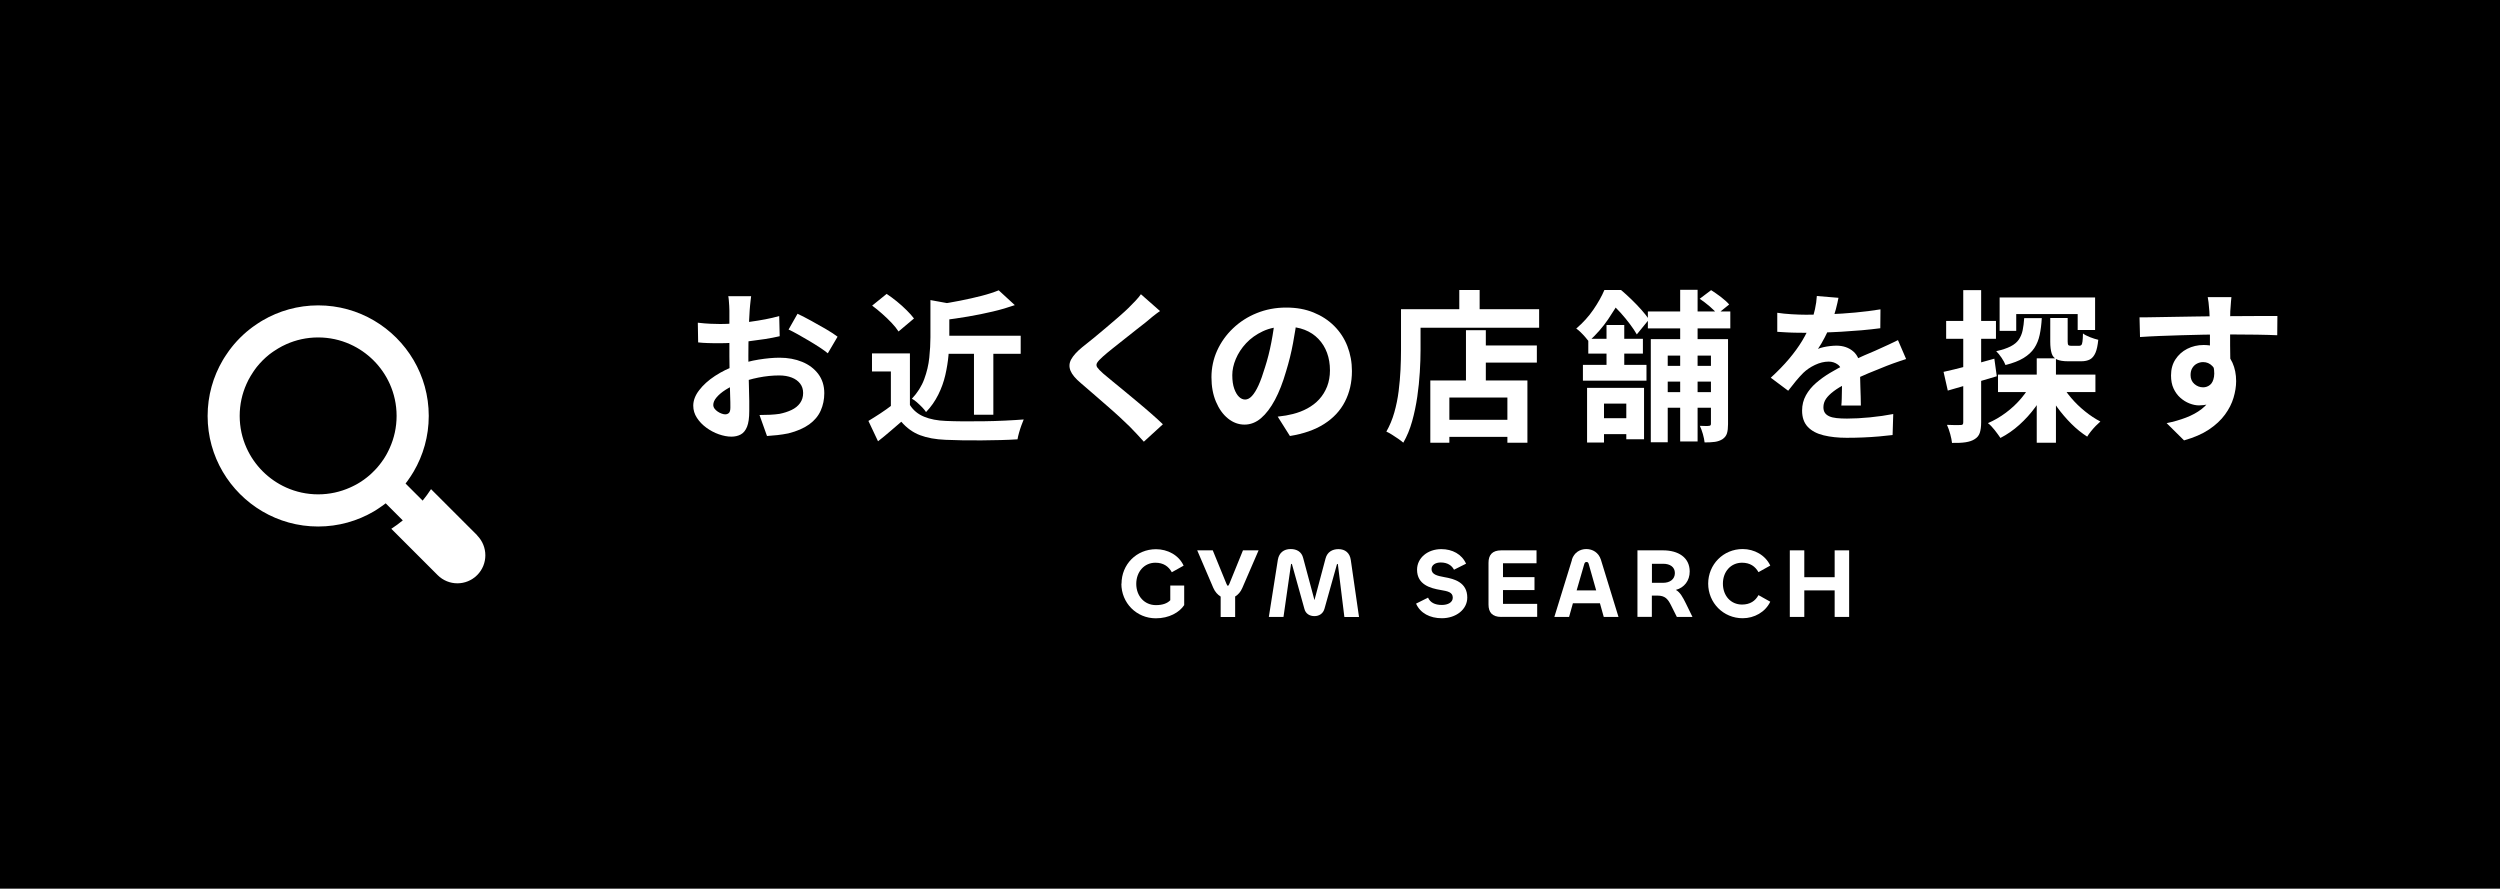 <?xml version="1.0" encoding="UTF-8"?><svg id="_レイヤー_2" xmlns="http://www.w3.org/2000/svg" viewBox="0 0 307.17 109.19"><defs><style>.cls-1{fill:#000;}.cls-1,.cls-2{stroke-width:0px;}.cls-2{fill:#fff;}</style></defs><g id="_レイヤー_1-2"><rect class="cls-1" y="0" width="307.17" height="109.19"/><path class="cls-2" d="M92.29,36.39c-.01.11-.03.27-.06.49-.03.22-.05.44-.07.66-.02.22-.04.42-.05.59-.03.39-.05.81-.07,1.27-.02.46-.04.93-.05,1.42-.01.49-.02.98-.03,1.47,0,.49-.01.97-.01,1.44,0,.55,0,1.15.02,1.81.01.66.03,1.31.05,1.96.02.65.03,1.24.04,1.77,0,.53,0,.95,0,1.24,0,.83-.09,1.47-.27,1.92s-.44.77-.77.95c-.33.18-.72.27-1.16.27-.48,0-.99-.1-1.54-.29-.54-.19-1.05-.46-1.53-.81s-.86-.75-1.16-1.21c-.3-.46-.45-.96-.45-1.49,0-.64.24-1.28.73-1.91.48-.63,1.13-1.22,1.94-1.75.81-.53,1.68-.96,2.61-1.28.89-.33,1.81-.58,2.76-.73.95-.15,1.8-.23,2.56-.23,1.03,0,1.95.17,2.78.51s1.49.84,1.98,1.49c.49.65.74,1.44.74,2.36,0,.77-.15,1.49-.44,2.14-.29.65-.76,1.22-1.41,1.69-.65.47-1.5.84-2.57,1.11-.45.09-.9.16-1.35.21-.45.05-.87.08-1.27.11l-.92-2.58c.45,0,.89-.01,1.31-.03s.8-.06,1.15-.11c.55-.11,1.04-.27,1.48-.48.44-.21.79-.49,1.04-.84.25-.35.38-.76.38-1.24,0-.45-.12-.84-.37-1.16-.25-.32-.59-.57-1.03-.74-.44-.17-.95-.26-1.54-.26-.84,0-1.69.09-2.55.26-.86.17-1.68.41-2.47.72-.59.23-1.11.49-1.58.79-.47.3-.83.61-1.1.93-.27.32-.4.63-.4.92,0,.16.05.31.15.45s.23.26.39.37c.16.11.32.19.49.25.17.06.31.09.43.09.19,0,.34-.06.46-.17.12-.11.18-.34.18-.67,0-.36,0-.88-.03-1.55-.02-.67-.04-1.42-.06-2.25-.02-.83-.03-1.65-.03-2.46,0-.56,0-1.13,0-1.7,0-.57,0-1.12,0-1.64s0-.98,0-1.38c0-.4,0-.71,0-.94,0-.15,0-.33-.02-.56-.01-.23-.03-.46-.05-.69-.02-.23-.04-.4-.07-.51h2.76ZM85.74,39.65c.59.07,1.1.11,1.55.13.45.02.85.03,1.21.03.52,0,1.09-.02,1.72-.07.63-.05,1.27-.11,1.92-.2.65-.09,1.29-.19,1.91-.31.62-.12,1.18-.25,1.69-.4l.06,2.48c-.56.13-1.17.25-1.82.35-.65.1-1.31.19-1.97.27s-1.29.14-1.88.18c-.59.04-1.11.06-1.55.06-.67,0-1.21,0-1.64-.02-.43-.01-.81-.04-1.16-.08l-.04-2.42ZM97.99,38.55c.51.24,1.07.53,1.71.88.63.35,1.24.69,1.82,1.03.58.34,1.04.64,1.39.91l-1.2,2.04c-.25-.21-.58-.45-.99-.72-.41-.27-.85-.54-1.32-.82s-.93-.54-1.37-.79c-.44-.25-.82-.44-1.14-.59l1.1-1.94Z"/><path class="cls-2" d="M111.8,49.76c.41.65.99,1.13,1.74,1.44.75.31,1.64.48,2.68.52.59.03,1.28.04,2.09.05.8,0,1.65,0,2.55-.01.89-.01,1.77-.04,2.63-.08.86-.04,1.62-.09,2.29-.14-.08.19-.17.43-.28.72-.11.29-.2.59-.29.9-.09.31-.15.58-.19.82-.6.04-1.29.07-2.06.09-.77.02-1.56.03-2.38.04-.81,0-1.6,0-2.36-.01-.76-.01-1.44-.03-2.04-.06-1.23-.05-2.27-.24-3.14-.57-.87-.33-1.63-.88-2.3-1.65-.44.37-.89.76-1.35,1.16s-.96.81-1.51,1.24l-1.18-2.5c.47-.28.95-.59,1.46-.92.51-.33.99-.68,1.46-1.04h2.18ZM111.8,43.43v7.37h-2.34v-5.16h-2.32v-2.22h4.66ZM107.16,37.55l1.78-1.44c.41.27.83.58,1.26.93.43.35.83.71,1.2,1.08.37.37.67.7.9,1.01l-1.9,1.6c-.2-.32-.48-.67-.83-1.04-.35-.37-.74-.75-1.17-1.13-.43-.38-.84-.72-1.24-1.01ZM114.32,36.87l2.86.52c-.01.17-.19.29-.54.36v3.74c0,.67-.03,1.39-.1,2.17-.07.78-.2,1.59-.39,2.42-.19.83-.48,1.64-.87,2.42-.39.78-.88,1.49-1.5,2.13-.11-.17-.26-.37-.47-.58-.21-.21-.42-.42-.65-.62s-.43-.35-.62-.44c.69-.73,1.2-1.54,1.52-2.41.32-.87.53-1.75.62-2.64.09-.89.14-1.72.14-2.49v-4.58ZM122.71,35.67l1.98,1.82c-.83.29-1.73.56-2.72.79-.99.23-1.99.44-3.01.61-1.02.17-2.01.32-2.97.44-.05-.28-.15-.61-.3-.99-.15-.38-.29-.69-.42-.93.89-.13,1.8-.29,2.72-.47.92-.18,1.79-.38,2.61-.59.82-.21,1.52-.44,2.11-.68ZM115.62,41.25h9.79v2.22h-9.79v-2.22ZM119.67,42.23h2.38v8.73h-2.38v-8.73Z"/><path class="cls-2" d="M142.53,38.21c-.32.23-.63.46-.94.71-.31.25-.57.47-.8.67-.33.25-.73.56-1.19.93-.46.37-.94.75-1.44,1.14-.5.39-.98.78-1.45,1.15-.47.37-.87.71-1.2,1-.35.31-.58.56-.7.75-.12.19-.12.38,0,.57.13.19.37.44.73.76.29.25.67.57,1.13.94.46.37.96.78,1.5,1.23.54.45,1.09.91,1.66,1.38.57.47,1.11.94,1.64,1.4.53.46,1,.89,1.41,1.29l-2.34,2.14c-.56-.63-1.14-1.25-1.74-1.86-.31-.31-.7-.68-1.19-1.13-.49-.45-1.01-.92-1.58-1.41-.57-.49-1.13-.98-1.69-1.47-.56-.49-1.07-.92-1.52-1.31-.67-.56-1.1-1.07-1.29-1.54-.19-.47-.17-.93.08-1.39s.7-.96,1.37-1.51c.4-.31.85-.67,1.36-1.09.51-.42,1.03-.85,1.56-1.3.53-.45,1.04-.88,1.52-1.3.48-.42.89-.79,1.22-1.11.29-.29.59-.59.88-.9.29-.31.51-.57.66-.8l2.34,2.06Z"/><path class="cls-2" d="M159.39,38.93c-.13,1.01-.31,2.09-.52,3.24-.21,1.15-.5,2.31-.86,3.48-.39,1.35-.84,2.5-1.36,3.48-.52.97-1.09,1.72-1.71,2.25-.62.53-1.3.79-2.03.79s-1.41-.25-2.03-.75c-.62-.5-1.11-1.19-1.48-2.07-.37-.88-.55-1.88-.55-3s.23-2.25.7-3.28c.47-1.03,1.12-1.94,1.95-2.73.83-.79,1.8-1.42,2.92-1.87,1.11-.45,2.31-.68,3.61-.68s2.35.2,3.35.6c.99.4,1.84.95,2.55,1.66.71.71,1.25,1.53,1.62,2.48.37.95.56,1.97.56,3.06,0,1.4-.29,2.65-.86,3.76-.57,1.11-1.42,2.02-2.55,2.74-1.13.72-2.53,1.21-4.21,1.48l-1.5-2.38c.38-.04.72-.09,1.02-.14.29-.05.57-.11.84-.18.64-.16,1.24-.39,1.79-.69.55-.3,1.04-.67,1.45-1.12.41-.45.73-.97.97-1.57.23-.6.35-1.26.35-1.98,0-.79-.12-1.51-.36-2.16-.24-.65-.59-1.22-1.06-1.71-.47-.49-1.03-.86-1.7-1.12-.67-.26-1.43-.39-2.3-.39-1.07,0-2.01.19-2.82.57s-1.5.87-2.06,1.47c-.56.6-.98,1.25-1.27,1.94-.29.69-.43,1.35-.43,1.98,0,.67.08,1.22.24,1.67.16.45.36.78.59,1,.23.22.48.33.75.33.28,0,.56-.14.83-.43.27-.29.54-.72.81-1.31.27-.59.53-1.33.8-2.22.31-.96.57-1.98.78-3.08.21-1.09.37-2.16.46-3.2l2.72.08Z"/><path class="cls-2" d="M172.14,37.99h2.4v5.04c0,.81-.03,1.71-.09,2.69-.06.98-.16,1.99-.31,3.02-.15,1.03-.36,2.04-.63,3.01-.27.97-.63,1.85-1.09,2.64-.15-.13-.35-.29-.61-.47-.26-.18-.52-.35-.79-.52-.27-.17-.49-.29-.68-.37.41-.72.74-1.51.98-2.36.24-.85.42-1.73.53-2.62.11-.89.19-1.77.23-2.63.04-.86.06-1.66.06-2.39v-5.04ZM173.3,37.99h15.81v2.28h-15.81v-2.28ZM175.74,46.75h11.93v7.65h-2.46v-5.56h-7.13v5.56h-2.34v-7.65ZM177,51.58h9.39v2.1h-9.39v-2.1ZM179.3,35.63h2.5v3.66h-2.5v-3.66ZM180.12,40.57h2.44v7.41h-2.44v-7.41ZM181.28,42.45h7.55v2.1h-7.55v-2.1Z"/><path class="cls-2" d="M197.13,35.63h1.3v.46h.7v.64c-.4.73-.91,1.57-1.54,2.5-.63.93-1.42,1.84-2.38,2.72-.12-.16-.27-.34-.45-.55-.18-.21-.37-.4-.56-.59-.19-.19-.37-.33-.53-.44.83-.71,1.53-1.48,2.11-2.33.58-.85,1.03-1.65,1.35-2.41ZM194.49,44.83h7.81v1.94h-7.81v-1.94ZM195.01,47.66h6.99v6.31h-2.18v-4.38h-2.74v4.78h-2.08v-6.71ZM195.15,41.63h6.71v1.82h-6.71v-1.82ZM195.79,51.38h5.21v1.96h-5.21v-1.96ZM197.39,39.93h2.18v5.64h-2.18v-5.64ZM197.55,35.63h1.62c.41.35.84.73,1.28,1.16.44.43.85.85,1.23,1.28.38.43.69.82.93,1.18l-1.5,1.84c-.2-.36-.48-.78-.83-1.25-.35-.47-.74-.94-1.15-1.4-.41-.46-.81-.85-1.2-1.17h-.38v-1.64ZM202.47,38.27h10.13v2.08h-10.13v-2.08ZM202.83,41.67h8.57v2.02h-6.49v10.65h-2.08v-12.67ZM203.73,44.95h7.69v1.94h-7.69v-1.94ZM203.73,48.18h7.69v1.92h-7.69v-1.92ZM206.44,35.61h2.14v18.63h-2.14v-18.63ZM208.84,36.71l1.4-1.06c.38.24.79.52,1.22.85.43.33.76.63,1,.91l-1.46,1.18c-.21-.28-.53-.6-.94-.95-.41-.35-.82-.66-1.22-.93ZM210.22,41.67h2.1v10.45c0,.45-.04.83-.13,1.12-.09.29-.27.53-.55.72-.27.17-.58.28-.93.33-.35.05-.78.07-1.27.07-.03-.29-.1-.64-.21-1.03-.11-.39-.24-.73-.37-1.01.24.01.47.02.69.02s.36,0,.43-.02c.16,0,.24-.08.24-.24v-10.41Z"/><path class="cls-2" d="M225.89,36.59c-.07.36-.17.83-.32,1.4-.15.57-.36,1.22-.64,1.94-.21.49-.46,1-.73,1.53-.27.53-.55,1-.83,1.41.17-.08.39-.15.66-.21.27-.06.54-.11.83-.14.29-.03.54-.05.77-.05.84,0,1.54.24,2.09.72s.83,1.19.83,2.14c0,.27,0,.59,0,.98,0,.39.02.79.03,1.21s.03.83.04,1.23.02.76.02,1.08h-2.4c.03-.23.04-.5.05-.81,0-.31.01-.64.02-.99,0-.35.01-.68.02-1.01,0-.33,0-.62,0-.89,0-.64-.17-1.08-.51-1.33-.34-.25-.72-.37-1.13-.37-.56,0-1.12.14-1.69.41-.57.27-1.04.6-1.43.97-.29.29-.59.62-.89.98-.3.36-.62.77-.97,1.22l-2.14-1.6c.87-.8,1.62-1.57,2.25-2.32.63-.75,1.17-1.49,1.61-2.22.44-.73.8-1.47,1.08-2.2.2-.53.36-1.09.49-1.67s.2-1.12.23-1.63l2.64.22ZM218.37,38.43c.51.08,1.09.14,1.76.18.67.04,1.25.06,1.76.06.88,0,1.84-.02,2.89-.06,1.04-.04,2.11-.11,3.19-.21,1.08-.1,2.1-.23,3.08-.39l-.02,2.32c-.71.09-1.47.18-2.29.25-.82.07-1.65.13-2.5.18-.85.05-1.66.08-2.43.1-.77.02-1.46.03-2.06.03-.27,0-.6,0-.99-.01-.39,0-.8-.02-1.21-.04-.41-.02-.81-.04-1.18-.07v-2.34ZM234.2,44.11c-.21.07-.46.15-.75.25-.29.1-.57.2-.86.3-.29.1-.54.2-.77.29-.64.25-1.39.56-2.27.92-.87.36-1.78.78-2.73,1.26-.6.32-1.11.63-1.52.94-.41.31-.73.62-.94.93-.21.31-.32.66-.32,1.03,0,.28.06.51.18.69.12.18.3.32.54.43.24.11.54.18.9.22.36.04.79.06,1.28.06.85,0,1.79-.05,2.82-.15,1.03-.1,1.98-.24,2.86-.41l-.08,2.58c-.43.05-.97.11-1.62.17s-1.33.1-2.03.13c-.7.03-1.37.04-2.01.04-1.04,0-1.97-.1-2.8-.3-.83-.2-1.48-.54-1.95-1.03-.47-.49-.71-1.16-.71-2.01,0-.69.16-1.32.47-1.88.31-.56.73-1.07,1.25-1.52.52-.45,1.09-.86,1.71-1.23.62-.37,1.23-.7,1.83-1.01.61-.32,1.17-.59,1.66-.82.49-.23.96-.43,1.39-.61.43-.18.85-.36,1.25-.55.38-.17.76-.34,1.12-.51.36-.17.72-.34,1.1-.53l1,2.32Z"/><path class="cls-2" d="M238.8,45.69c.8-.17,1.76-.41,2.87-.7,1.11-.29,2.24-.6,3.37-.92l.3,2.16c-1.03.31-2.06.61-3.11.92-1.05.31-2.02.59-2.91.84l-.52-2.3ZM239.12,39.43h6.12v2.2h-6.12v-2.2ZM241.22,35.65h2.2v16.23c0,.55-.06.98-.17,1.31-.11.33-.32.58-.63.77-.29.19-.66.31-1.11.38-.45.07-1,.09-1.67.08-.03-.29-.1-.66-.22-1.09-.12-.43-.25-.81-.4-1.13.37.01.72.02,1.03.03.31,0,.53,0,.65-.01.12,0,.2-.02.25-.07.05-.05.07-.14.07-.27v-16.23ZM249.73,46.85l1.86.62c-.41.89-.92,1.74-1.51,2.55-.59.81-1.25,1.53-1.97,2.18-.72.65-1.49,1.18-2.32,1.61-.19-.28-.42-.6-.71-.97-.29-.37-.56-.65-.83-.85.77-.33,1.51-.76,2.22-1.29.71-.53,1.34-1.12,1.9-1.79.56-.67,1.01-1.35,1.36-2.06ZM248.71,39.09h2.16c-.04.76-.13,1.45-.26,2.06-.13.61-.35,1.15-.66,1.62-.31.47-.75.87-1.32,1.22-.57.35-1.31.63-2.22.86-.09-.25-.25-.55-.48-.89s-.45-.61-.66-.81c.73-.16,1.32-.36,1.77-.59.45-.23.78-.51,1.01-.84.22-.33.38-.71.47-1.14.09-.43.15-.93.19-1.49ZM245.49,46.03h11.97v2.14h-11.97v-2.14ZM245.69,36.55h11.73v4h-2.14v-1.96h-7.55v2.06h-2.04v-4.1ZM250.25,44.03h2.36v10.37h-2.36v-10.37ZM253.21,47.07c.33.61.76,1.22,1.27,1.82s1.08,1.15,1.7,1.65,1.25.92,1.89,1.25c-.17.15-.36.33-.57.54-.21.21-.4.44-.59.67-.19.23-.34.45-.46.65-.67-.43-1.32-.95-1.95-1.58s-1.21-1.31-1.75-2.05c-.53-.74-.99-1.5-1.38-2.29l1.84-.66ZM251.91,39.07h2.14v2.9c0,.23.03.37.09.43.06.06.18.09.35.09h.96c.12,0,.21-.03.28-.1.07-.07.11-.21.14-.42.03-.21.05-.55.06-1,.2.16.49.31.87.46.38.15.72.25,1.01.32-.07.69-.18,1.23-.35,1.61-.17.38-.39.65-.67.8-.28.15-.64.23-1.08.23h-1.58c-.61,0-1.08-.07-1.4-.22-.32-.15-.54-.4-.65-.76s-.17-.84-.17-1.44v-2.9Z"/><path class="cls-2" d="M262.88,38.99c.59,0,1.25,0,2-.02.75-.01,1.53-.03,2.34-.04.81-.01,1.61-.03,2.4-.04.79-.01,1.53-.02,2.22-.03.69,0,1.29-.01,1.8-.01s1.06,0,1.66-.01c.6,0,1.19-.01,1.78-.01h2.74l-.02,2.36c-.63-.03-1.45-.05-2.48-.07s-2.28-.03-3.76-.03c-.91,0-1.83.01-2.76.03-.93.02-1.86.04-2.78.07-.92.03-1.8.06-2.66.09-.85.03-1.66.08-2.42.13l-.06-2.42ZM273.69,44.91c0,1.09-.13,2-.39,2.72s-.65,1.26-1.17,1.63c-.52.37-1.17.55-1.94.55-.37,0-.76-.08-1.17-.24s-.78-.39-1.13-.7c-.35-.31-.62-.69-.83-1.14-.21-.45-.31-.99-.31-1.6,0-.76.18-1.42.54-1.97.36-.55.84-.99,1.45-1.3.61-.31,1.28-.47,2.01-.47.88,0,1.62.2,2.21.59.59.39,1.04.92,1.34,1.59.3.67.45,1.42.45,2.26,0,.65-.11,1.33-.32,2.04-.21.71-.56,1.4-1.05,2.07-.49.67-1.14,1.28-1.96,1.83-.82.55-1.84.99-3.07,1.34l-2.14-2.12c.85-.17,1.65-.4,2.38-.68s1.38-.63,1.93-1.06c.55-.43.99-.95,1.3-1.58.31-.63.47-1.38.47-2.26,0-.64-.16-1.12-.47-1.44-.31-.32-.69-.48-1.13-.48-.25,0-.5.06-.74.18-.24.12-.43.3-.58.54s-.22.53-.22.88c0,.45.16.82.47,1.09.31.27.67.41,1.07.41.32,0,.6-.1.85-.3s.41-.53.49-1c.08-.47.01-1.09-.2-1.88l1.86.5ZM274.17,36.51c-.01.11-.03.28-.05.51-.02.23-.04.47-.05.7-.01.23-.03.4-.04.51-.01.27-.02.62-.02,1.07v1.49c0,.55,0,1.1,0,1.65,0,.55.01,1.07.02,1.56,0,.49,0,.89,0,1.21l-2.5-.84v-2.39c0-.5,0-1,0-1.49,0-.49-.02-.94-.03-1.34-.01-.4-.03-.7-.04-.9-.03-.41-.06-.78-.1-1.09-.04-.31-.07-.53-.1-.65h2.9Z"/><path class="cls-2" d="M137.8,71.72c0-2.36,1.82-4.24,4.24-4.24,1.4,0,2.79.71,3.39,2.02l-1.45.81c-.41-.73-1.04-1.17-2.02-1.17-1.37,0-2.35,1.12-2.35,2.6s.99,2.61,2.42,2.61c.8,0,1.39-.21,1.76-.6v-1.81s1.71,0,1.71,0v2.41c-.6.9-1.86,1.62-3.48,1.62-2.4,0-4.24-1.9-4.24-4.26Z"/><path class="cls-2" d="M147.1,67.62h1.91l1.68,4.11c.07.16.11.24.18.24s.11-.1.18-.24l1.67-4.11h1.92l-1.99,4.6c-.21.5-.52.85-.89,1.07v2.52h-1.78v-2.51c-.36-.22-.69-.57-.91-1.08l-1.97-4.6Z"/><path class="cls-2" d="M155.9,75.8l1.11-7.04c.15-.85.74-1.3,1.57-1.3.73,0,1.35.32,1.54,1.11l1.37,5.11s.01.04.01.04c.01,0,.02,0,.02-.04l1.35-5.07c.21-.79.84-1.14,1.58-1.14.82,0,1.4.46,1.52,1.34l1.01,7h-1.8l-.79-6.42c0-.06-.01-.1-.06-.1-.04,0-.06.02-.07.07l-1.52,5.42c-.17.62-.66.92-1.24.92s-1.08-.29-1.23-.89l-1.52-5.46c-.01-.06-.04-.07-.06-.07-.04,0-.07.02-.07.09l-.92,6.43h-1.8Z"/><path class="cls-2" d="M173.98,74.17l1.48-.74c.27.6.84.9,1.69.9.77,0,1.35-.32,1.35-.9,0-.68-.64-.79-1.5-.94-1.23-.21-2.89-.64-2.89-2.49,0-1.44,1.29-2.53,2.98-2.53,1.35,0,2.52.62,3.04,1.79l-1.48.74c-.27-.52-.8-.89-1.63-.89-.67,0-1.13.32-1.13.81,0,.66.68.83,1.57.99,1.22.21,2.82.64,2.82,2.51,0,1.47-1.39,2.54-3.12,2.54-1.47,0-2.65-.62-3.17-1.79Z"/><path class="cls-2" d="M184.46,75.8c-1.13,0-1.57-.58-1.57-1.52v-5.13c0-.94.44-1.53,1.57-1.53h4.33v1.59h-4.12v1.7h3.87v1.59h-3.87v1.7h4.2v1.59h-4.4Z"/><path class="cls-2" d="M193.13,68.77c.28-.89,1.01-1.31,1.78-1.31s1.51.43,1.79,1.31l2.16,7.03h-1.81l-.47-1.68h-3.32s-.47,1.68-.47,1.68h-1.81l2.17-7.03ZM193.72,72.54h2.4l-.92-3.25c-.05-.17-.12-.24-.27-.24-.13,0-.22.07-.27.24l-.94,3.25Z"/><path class="cls-2" d="M201.19,75.8v-8.18h3.15c1.85,0,3.27.86,3.27,2.6,0,1.12-.66,1.98-1.7,2.26.52.29.83.85,1.25,1.7l.79,1.62h-1.92l-.73-1.46c-.38-.75-.73-1.16-1.65-1.16h-.69v2.61h-1.76ZM202.97,69.26v2.35s1.37,0,1.37,0c.84,0,1.45-.44,1.45-1.2s-.62-1.14-1.42-1.14h-1.4Z"/><path class="cls-2" d="M209.88,71.72c0-2.37,1.86-4.26,4.24-4.26,1.42,0,2.79.75,3.39,2.03l-1.45.81c-.4-.71-1.03-1.16-2.02-1.16-1.36,0-2.35,1.08-2.35,2.57s.97,2.57,2.35,2.57c.99,0,1.64-.45,2.02-1.16l1.45.81c-.61,1.28-1.97,2.03-3.39,2.03-2.38,0-4.24-1.89-4.24-4.26Z"/><path class="cls-2" d="M219.91,75.8v-8.18h1.78v3.3h3.73v-3.3h1.78v8.18h-1.78v-3.26h-3.73v3.26h-1.78Z"/><path class="cls-2" d="M58.65,65.79l-5.69-5.69c-.32.49-.66.96-1.03,1.41l-2.1-2.1c.09-.12.18-.24.27-.36.06-.08.12-.16.17-.25,0-.01.02-.03.03-.04.06-.08.11-.17.17-.25.12-.18.24-.37.35-.56,1.18-2.01,1.86-4.35,1.86-6.85s-.68-4.84-1.86-6.85c-1.18-2.01-2.86-3.69-4.87-4.87-2.01-1.18-4.35-1.86-6.85-1.86s-4.84.68-6.85,1.86c-.08.05-.16.1-.25.15-.1.06-.21.13-.31.2-.18.12-.36.24-.54.37-.06.04-.12.09-.18.13-.06.05-.12.09-.18.14-.06.04-.11.09-.17.13-.11.09-.22.18-.33.27-.55.47-1.06.98-1.53,1.53-.09.11-.18.22-.27.33-.05.06-.09.11-.13.17-.05.06-.09.12-.14.18-.04.06-.09.12-.13.18-.13.18-.25.36-.37.54-.07.1-.13.21-.2.31-.05.08-.1.16-.15.25-1.18,2.01-1.86,4.35-1.86,6.85s.68,4.84,1.86,6.85c1.18,2.01,2.86,3.69,4.87,4.87,2.01,1.18,4.35,1.86,6.85,1.86s4.84-.68,6.85-1.86c.13-.07.25-.15.37-.23.06-.04.12-.08.18-.12.08-.06.17-.11.25-.17.01,0,.03-.02.04-.03.08-.06.16-.11.25-.17.12-.09.24-.18.36-.27l2.1,2.1c-.45.37-.92.71-1.41,1.03l5.69,5.69c.67.67,1.55,1.01,2.43,1.01s1.76-.34,2.43-1.01c1.34-1.34,1.34-3.52,0-4.87ZM44.5,59.08s-.06.04-.08.06c-.03.02-.06.04-.1.06-.03.02-.06.04-.09.06-.04.02-.08.05-.12.07-.04.02-.07.04-.11.07-.08.05-.16.09-.23.13,0,0-.01,0-.02.01-.06.04-.13.07-.19.1-.03.01-.05.03-.08.04-.05.03-.1.05-.16.08-.1.05-.2.1-.3.14-1.2.54-2.53.84-3.93.84s-2.73-.3-3.93-.84c-2.16-.97-3.9-2.71-4.87-4.87-.54-1.2-.84-2.53-.84-3.93s.3-2.73.84-3.93c.15-.34.32-.67.51-.98.02-.04.04-.07.07-.11.06-.1.12-.2.19-.3.04-.06.07-.11.11-.17.05-.07.09-.14.14-.2.08-.1.15-.21.23-.31.46-.57.97-1.09,1.55-1.55.1-.08.2-.16.31-.23.07-.05.13-.1.2-.14.06-.04.11-.08.17-.11.1-.07.2-.13.3-.19.04-.02.07-.04.11-.07.32-.19.64-.36.98-.51,1.2-.54,2.53-.84,3.93-.84s2.73.3,3.93.84c2.16.97,3.9,2.71,4.87,4.87.54,1.2.84,2.53.84,3.93s-.3,2.73-.84,3.93c-.05.1-.09.2-.14.3-.03.05-.05.1-.08.16-.01.03-.03.05-.04.08-.03.06-.07.13-.1.19,0,0,0,.01-.01.02-.04.08-.09.16-.13.23-.02.04-.04.07-.07.11-.02.04-.05.08-.07.12-.02.03-.04.06-.06.09-.02.03-.04.06-.06.1-.02.03-.04.06-.06.08-.02.03-.04.06-.06.08,0,.02-.02.03-.03.05-.02.03-.05.07-.07.1-.18.25-.37.49-.57.72-.04.04-.07.08-.11.12-.05.05-.1.11-.15.16-.06.06-.12.12-.18.18-.06.06-.12.12-.18.18-.05.05-.1.1-.16.15-.04.04-.08.07-.12.11-.23.2-.47.39-.72.57-.03.02-.07.05-.1.07-.02.01-.03.02-.05.03-.03.02-.06.04-.08.06Z"/></g></svg>